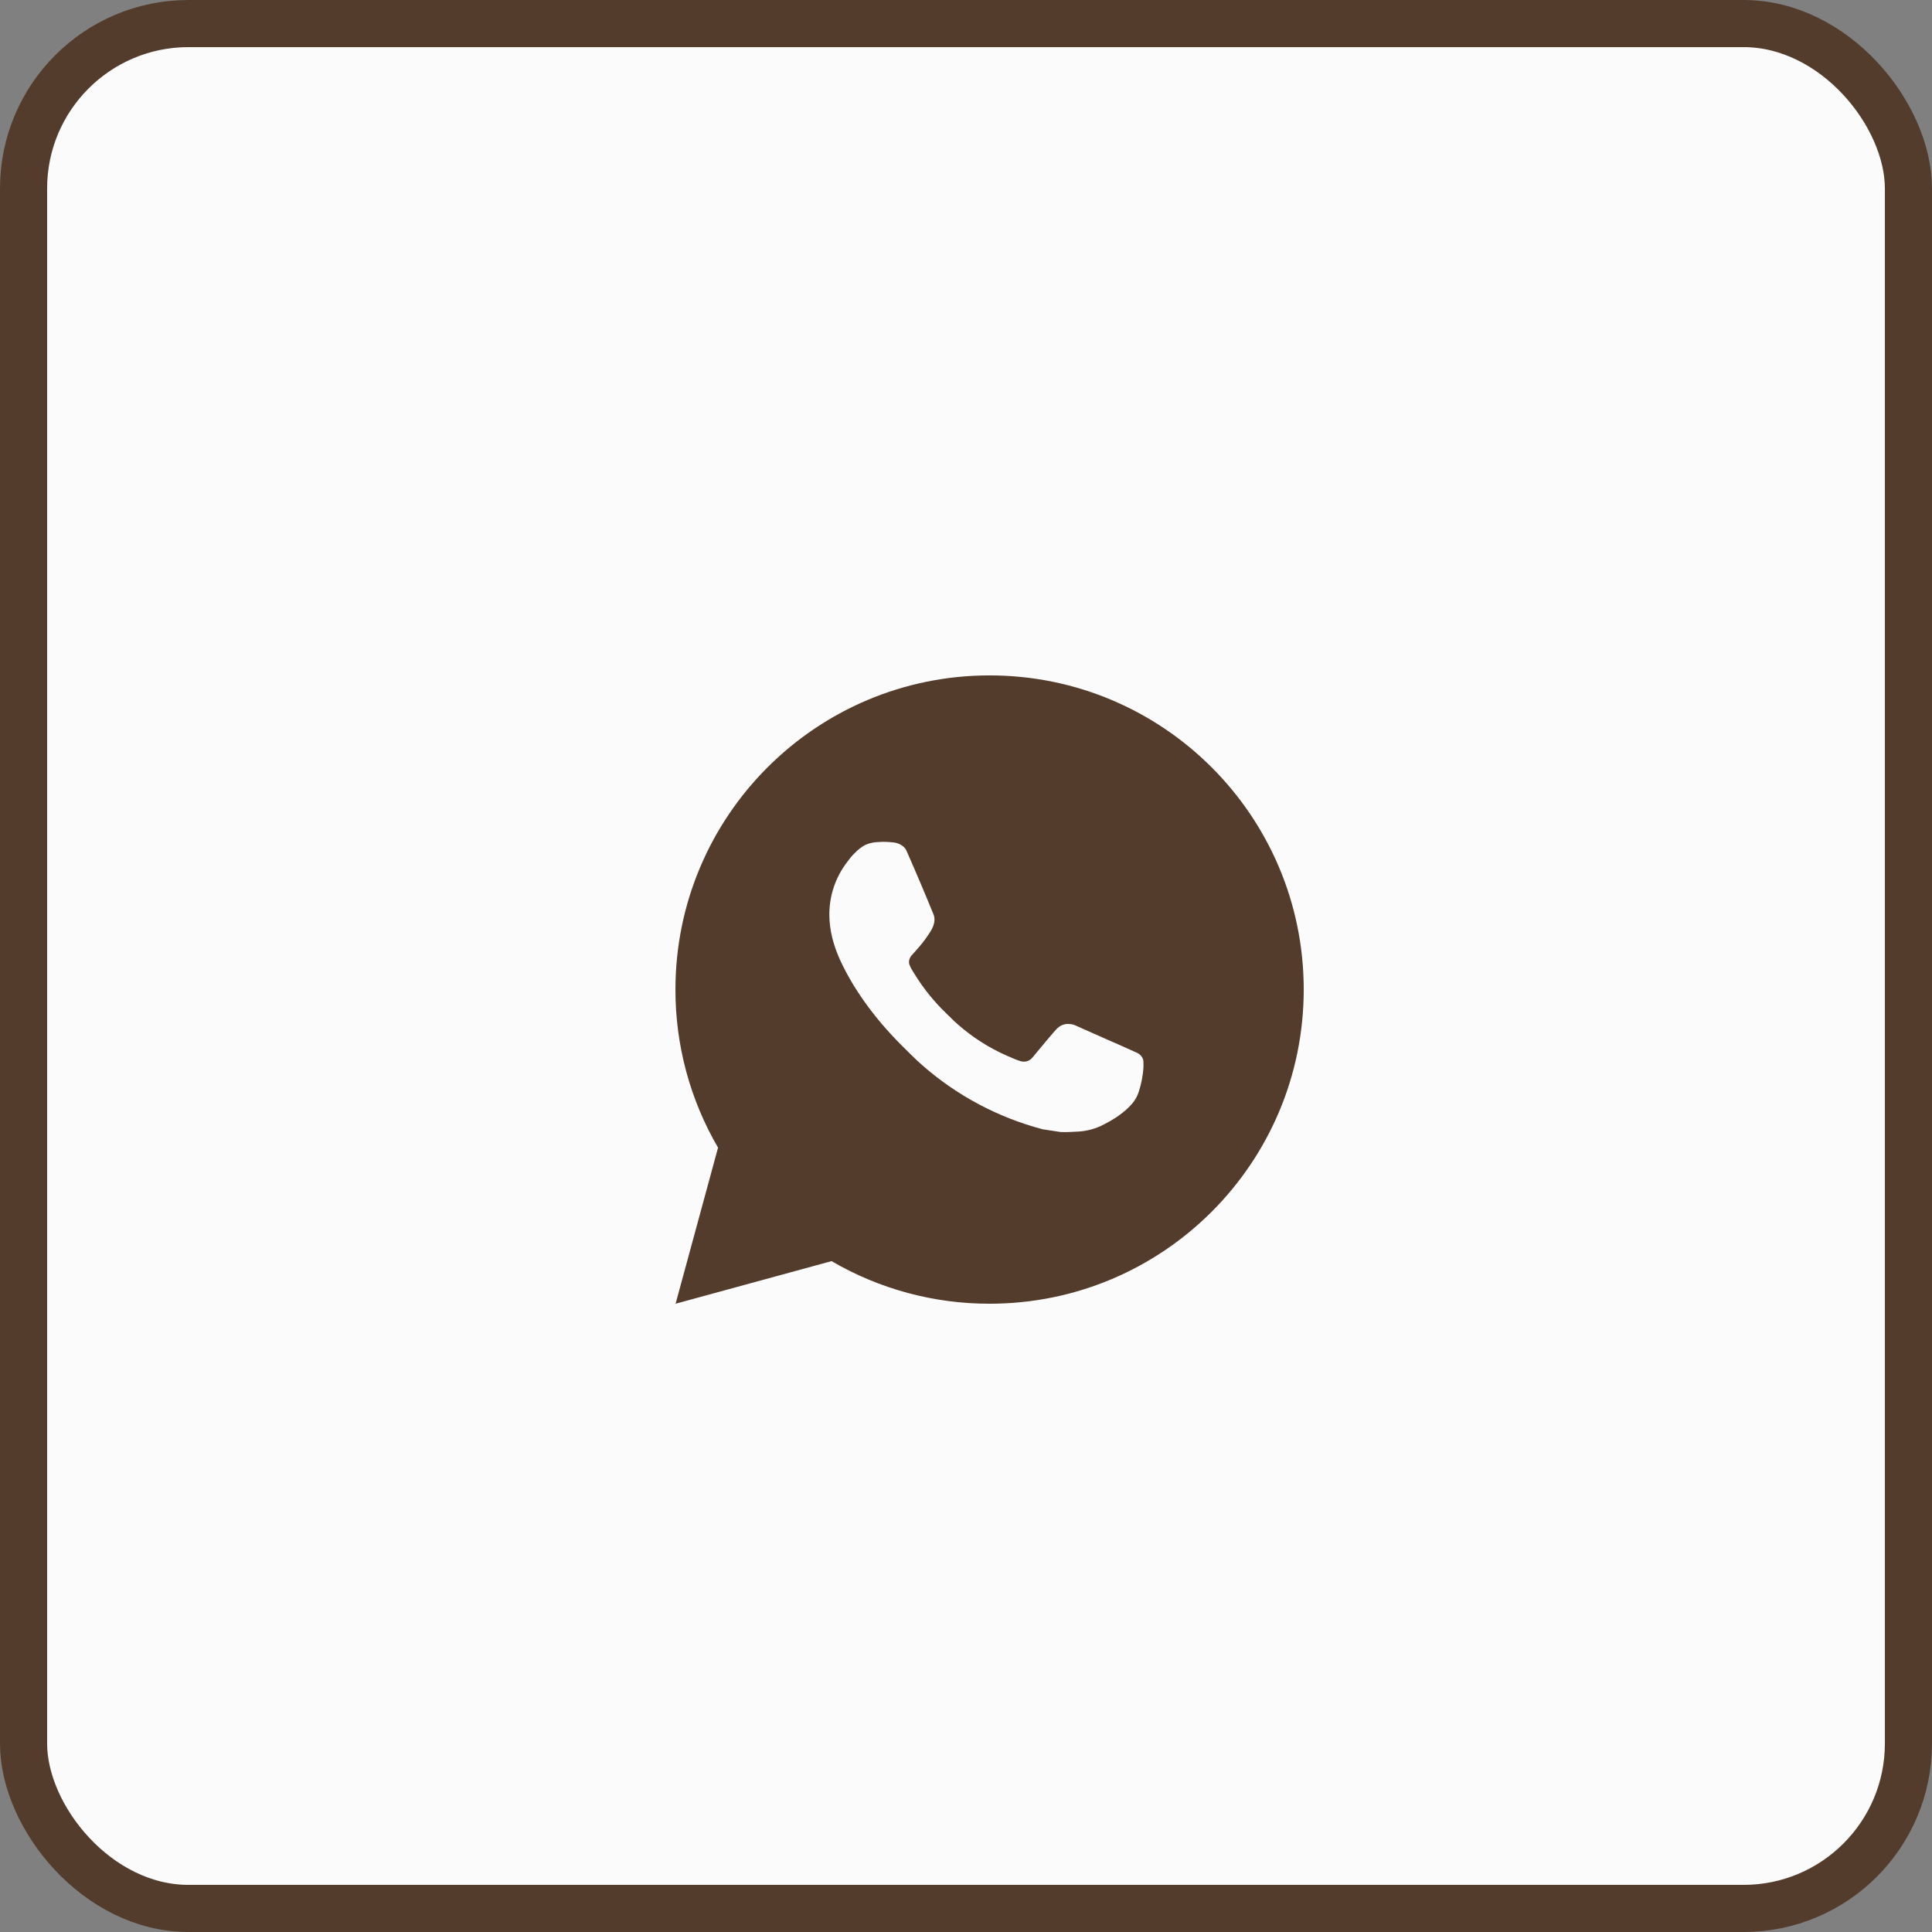 <?xml version="1.0" encoding="UTF-8"?> <svg xmlns="http://www.w3.org/2000/svg" width="41" height="41" viewBox="0 0 41 41" fill="none"><rect x="0" y="0" width="41" height="41" fill="#808080" stroke="none"/><g clip-path="url(#bgblur_0_130_687_clip_path)" data-figma-skip-parse="true"></g><rect data-figma-bg-blur-radius="14.6" x="0.5" y="0.5" width="40" height="40" rx="3.5" fill="#FBFBFB" stroke="#543C2C"></rect><path d="M21.001 14.333C24.683 14.333 27.667 17.318 27.667 21C27.667 24.682 24.683 27.667 21.001 27.667C19.823 27.669 18.665 27.357 17.647 26.763L14.337 27.667L15.238 24.355C14.644 23.337 14.332 22.179 14.334 21C14.334 17.318 17.319 14.333 21.001 14.333ZM18.729 17.867L18.595 17.872C18.509 17.878 18.425 17.901 18.347 17.939C18.275 17.98 18.209 18.031 18.151 18.091C18.071 18.166 18.026 18.231 17.977 18.295C17.731 18.615 17.598 19.009 17.6 19.413C17.601 19.74 17.687 20.058 17.82 20.355C18.093 20.957 18.541 21.593 19.133 22.183C19.276 22.325 19.416 22.468 19.567 22.601C20.302 23.248 21.179 23.715 22.127 23.965L22.505 24.023C22.629 24.029 22.752 24.02 22.876 24.014C23.07 24.004 23.26 23.951 23.431 23.86C23.519 23.815 23.604 23.766 23.687 23.713C23.687 23.713 23.715 23.694 23.77 23.653C23.86 23.587 23.915 23.539 23.99 23.461C24.046 23.404 24.093 23.336 24.13 23.26C24.182 23.151 24.234 22.944 24.255 22.771C24.271 22.639 24.267 22.567 24.265 22.523C24.262 22.451 24.203 22.377 24.138 22.346L23.75 22.172C23.75 22.172 23.17 21.919 22.815 21.758C22.778 21.742 22.738 21.733 22.698 21.731C22.652 21.726 22.606 21.731 22.563 21.746C22.519 21.76 22.48 21.784 22.446 21.815C22.443 21.814 22.398 21.852 21.916 22.436C21.888 22.473 21.85 22.501 21.806 22.517C21.763 22.532 21.715 22.534 21.671 22.523C21.627 22.511 21.585 22.496 21.543 22.479C21.461 22.444 21.432 22.431 21.375 22.407C20.993 22.24 20.638 22.014 20.325 21.738C20.241 21.665 20.163 21.585 20.083 21.507C19.821 21.256 19.593 20.972 19.403 20.662L19.364 20.599C19.336 20.556 19.313 20.51 19.296 20.462C19.271 20.364 19.337 20.285 19.337 20.285C19.337 20.285 19.499 20.108 19.574 20.012C19.647 19.919 19.709 19.828 19.749 19.763C19.828 19.637 19.853 19.507 19.811 19.406C19.625 18.95 19.432 18.496 19.233 18.045C19.193 17.956 19.077 17.892 18.971 17.879C18.935 17.875 18.899 17.871 18.863 17.869C18.773 17.863 18.683 17.864 18.594 17.871L18.729 17.867Z" fill="#543C2C"></path><defs><clipPath id="bgblur_0_130_687_clip_path"><rect x="0.5" y="0.5" width="40" height="40" rx="3.5"></rect></clipPath></defs></svg> 